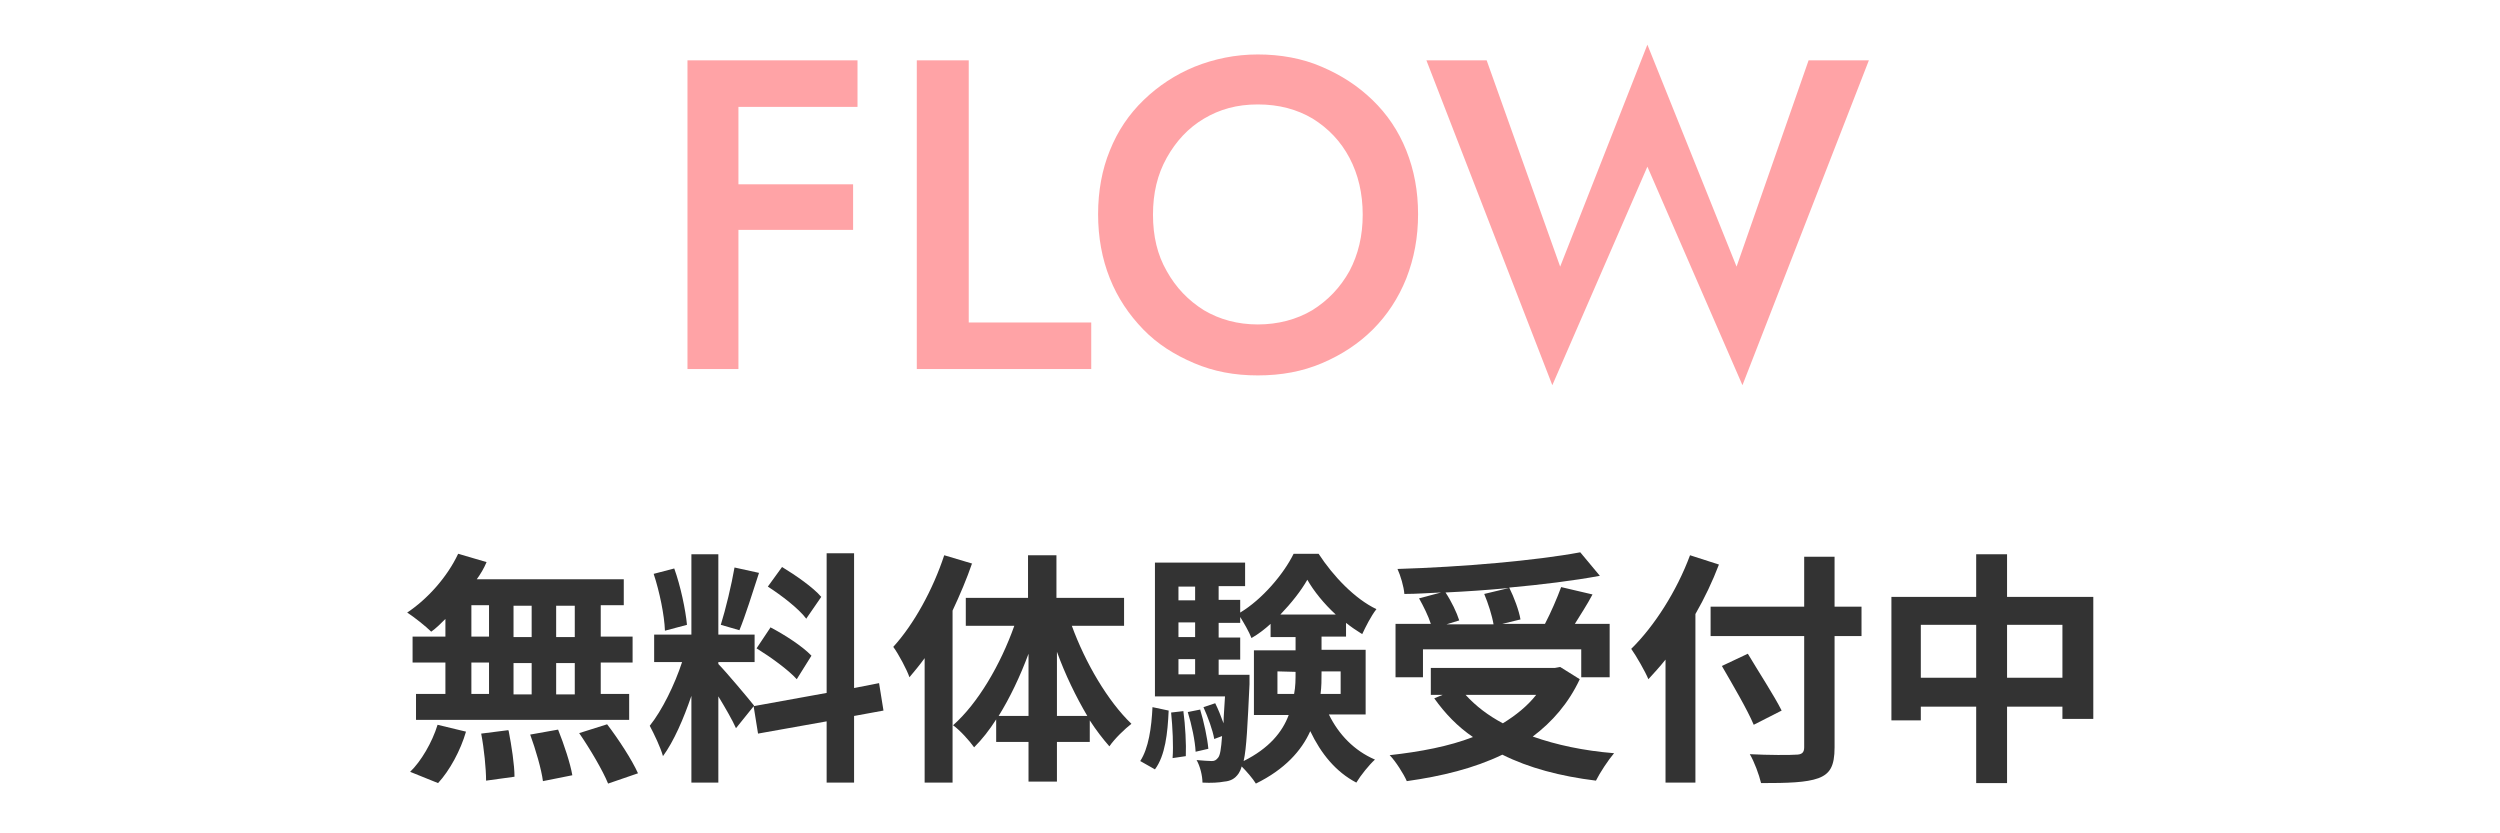 <?xml version="1.0" encoding="UTF-8"?><svg id="_レイヤー_2" xmlns="http://www.w3.org/2000/svg" width="510.24" height="169.94" viewBox="0 0 51.02 16.99"><defs><style>.cls-1{fill:none;}.cls-2{fill:#ffa3a6;}.cls-3{fill:#333;}</style></defs><g id="FV"><rect class="cls-1" width="51.02" height="16.99"/><path class="cls-2" d="m15.07,1.23v6.3h-1.04V1.23h1.04Zm-.39,0h2.82v.95h-2.82v-.95Zm0,2.53h2.73v.93h-2.73v-.93Z"/><path class="cls-2" d="m19.77,1.23v5.35h2.5v.95h-3.56V1.23h1.06Z"/><path class="cls-2" d="m22.65,3.07c.16-.4.39-.74.69-1.03s.65-.52,1.04-.68c.4-.16.83-.25,1.29-.25s.91.08,1.3.25c.4.17.74.39,1.04.68s.53.63.69,1.03c.16.4.24.83.24,1.3s-.08.9-.24,1.31c-.16.4-.39.75-.68,1.04s-.64.52-1.04.69c-.4.17-.83.25-1.31.25s-.9-.08-1.3-.25c-.4-.17-.75-.39-1.04-.69s-.52-.64-.68-1.04c-.16-.4-.24-.84-.24-1.31s.08-.91.24-1.3Zm1.16,2.46c.19.34.44.6.76.8.32.19.69.29,1.1.29s.79-.1,1.11-.29c.32-.2.57-.46.76-.8.18-.34.27-.72.27-1.15s-.09-.82-.27-1.16c-.18-.34-.43-.6-.75-.8-.32-.19-.69-.29-1.12-.29s-.78.1-1.1.29c-.32.19-.57.46-.76.8s-.28.72-.28,1.16.09.82.28,1.15Z"/><path class="cls-2" d="m36.9,1.23h1.24l-2.58,6.63-1.94-4.46-1.94,4.46-2.57-6.63h1.23l1.5,4.21,1.78-4.53,1.82,4.53,1.47-4.21Z"/><path class="cls-3" d="m9.09,12.63c-.1.1-.19.19-.29.26-.11-.11-.35-.3-.49-.39.42-.28.82-.73,1.04-1.2l.58.17c-.05.12-.12.24-.2.35h3v.53h-.47v.64h.65v.53h-.65v.64h.58v.53h-4.35v-.53h.6v-.64h-.67v-.53h.67v-.36Zm-.72,3.12c.22-.21.45-.6.56-.96l.58.14c-.11.38-.33.79-.57,1.05l-.57-.23Zm1.25-2.76h.36v-.64h-.36v.64Zm0,1.17h.36v-.64h-.36v.64Zm.76.75c.06.31.12.7.12.94l-.58.08c0-.24-.04-.65-.1-.96l.55-.07Zm.47-1.91v-.64h-.37v.64h.37Zm-.37.53v.64h.37v-.64h-.37Zm.91,1.36c.12.3.25.69.29.93l-.6.12c-.03-.24-.15-.65-.26-.95l.56-.1Zm.34-2.53h-.38v.64h.38v-.64Zm0,1.17h-.38v.64h.38v-.64Zm.66,1.25c.23.3.51.73.63,1l-.61.21c-.11-.27-.37-.71-.59-1.03l.57-.18Z"/><path class="cls-3" d="m15.02,14.86c-.07-.16-.22-.42-.36-.65v1.76h-.55v-1.77c-.16.47-.36.93-.58,1.23-.05-.18-.18-.45-.27-.62.25-.31.51-.84.66-1.3h-.57v-.56h.76v-1.64h.55v1.64h.74v.56h-.74v.04c.15.15.62.71.73.85l-.37.46Zm-1.45-1.99c-.01-.31-.11-.8-.23-1.16l.42-.11c.13.36.23.84.26,1.15l-.45.12Zm1.92-1.18c-.13.4-.28.88-.4,1.17l-.38-.11c.1-.32.22-.82.28-1.17l.5.11Zm1.94,2.93v1.35h-.56v-1.25l-1.4.25-.09-.56,1.49-.27v-2.85h.56v2.75l.51-.1.09.56-.6.11Zm-1.71-1.82c.29.15.66.39.84.58l-.3.48c-.17-.19-.53-.45-.82-.63l.28-.42Zm.73-.18c-.15-.2-.5-.47-.78-.65l.29-.4c.28.17.64.42.8.61l-.31.45Z"/><path class="cls-3" d="m19.84,11.49c-.11.32-.25.65-.4.97v3.51h-.57v-2.54c-.1.14-.21.27-.31.39-.05-.15-.22-.47-.33-.62.42-.46.81-1.17,1.04-1.87l.57.17Zm2.03,1.27c.28.77.74,1.55,1.22,2.01-.13.1-.34.3-.45.46-.14-.16-.27-.33-.4-.53v.44h-.67v.81h-.58v-.81h-.66v-.46c-.14.22-.29.41-.45.57-.1-.14-.29-.35-.43-.45.51-.45.97-1.24,1.25-2.03h-.99v-.57h1.27v-.87h.58v.87h1.38v.57h-1.09Zm-.88,1.85v-1.27c-.17.46-.38.9-.61,1.27h.61Zm1.2,0c-.23-.39-.45-.84-.62-1.31v1.31h.62Z"/><path class="cls-3" d="m23.27,15.53c.17-.26.23-.68.25-1.1l.33.07c-.02.46-.07.92-.28,1.2l-.3-.17Zm3.85-.95c.2.41.52.74.94.92-.12.11-.29.32-.38.47-.42-.22-.72-.59-.94-1.05-.18.4-.52.78-1.11,1.07-.06-.1-.19-.25-.29-.35-.02.07-.04.11-.06.14-.08.12-.18.16-.3.17-.1.02-.26.03-.44.02,0-.14-.05-.34-.12-.46.13.01.24.02.31.02.06,0,.09-.02.13-.07.04-.05.06-.17.08-.44l-.16.06c-.03-.18-.13-.45-.22-.65l.24-.08c.06.12.12.27.17.41,0-.15.02-.34.03-.55h-1.43v-2.73h1.84v.48h-.54v.28h.44v.26c.45-.27.89-.79,1.09-1.2h.51c.3.46.74.92,1.18,1.13-.11.14-.22.36-.29.51-.11-.07-.22-.14-.33-.23v.28h-.5v.27h.9v1.32h-.74Zm-2.97-.07c.04.29.06.68.05.92l-.27.04c.02-.25,0-.63-.03-.93l.26-.03Zm-.1-2.54v.28h.34v-.28h-.34Zm0,.73v.3h.34v-.3h-.34Zm0,1.06h.34v-.31h-.34v.31Zm.44.71c.08.26.15.59.17.81l-.26.06c-.01-.22-.08-.55-.16-.81l.25-.05Zm1.01-.71s0,.13,0,.2c-.04.83-.06,1.31-.12,1.57.52-.26.79-.59.92-.94h-.71v-1.32h.85v-.27h-.51v-.27c-.12.11-.25.21-.39.29-.05-.13-.15-.3-.23-.43v.12h-.44v.3h.44v.45h-.44v.31h.63Zm.91.4c.03-.15.03-.3.03-.45h0s-.37-.01-.37-.01v.46h.33Zm.85-1.62c-.24-.22-.45-.48-.58-.71-.13.23-.33.48-.55.71h1.14Zm-.29,1.16v.02c0,.15,0,.29-.02.44h.41v-.46h-.39Z"/><path class="cls-3" d="m32.24,13.86c-.23.49-.56.87-.96,1.17.48.17,1.04.29,1.66.34-.12.14-.29.4-.37.56-.73-.09-1.37-.26-1.91-.53-.58.28-1.24.44-1.95.54-.06-.14-.23-.41-.35-.53.63-.07,1.21-.18,1.7-.37-.31-.21-.57-.48-.79-.79l.17-.07h-.24v-.55h2.53l.11-.02.4.25Zm-3.2-.04h-.56v-1.09h.72c-.05-.16-.15-.36-.24-.52l.45-.12c-.25.01-.5.03-.75.03-.01-.15-.08-.38-.14-.51,1.32-.04,2.82-.17,3.73-.34l.4.48c-.54.1-1.19.18-1.85.24.1.2.2.47.23.65l-.37.09h.87c.12-.23.25-.53.33-.75l.64.15c-.11.21-.25.42-.36.6h.71v1.09h-.58v-.57h-3.23v.57Zm1.74-1.82c-.42.04-.86.07-1.28.09.12.18.23.41.28.57l-.26.08h.96c-.03-.18-.11-.43-.19-.62l.5-.12Zm-.87,2.18c.21.23.46.42.76.58.26-.16.5-.35.68-.58h-1.44Z"/><path class="cls-3" d="m35.08,11.52c-.13.34-.29.68-.48,1.01v3.44h-.61v-2.51c-.12.15-.24.28-.35.4-.06-.15-.25-.48-.35-.62.47-.46.93-1.18,1.2-1.91l.59.19Zm2.91,1.46h-.55v2.27c0,.38-.09.54-.33.63-.25.09-.62.1-1.17.1-.04-.17-.14-.44-.23-.59.38.02.83.02.94.01.12,0,.17-.04.17-.15v-2.27h-1.91v-.6h1.91v-1.02h.62v1.02h.55v.6Zm-2.2,1.81c-.13-.31-.43-.82-.65-1.2l.53-.25c.22.37.54.86.69,1.16l-.57.29Z"/><path class="cls-3" d="m42.72,12.17v2.5h-.63v-.25h-1.13v1.56h-.63v-1.56h-1.13v.28h-.6v-2.52h1.73v-.87h.63v.87h1.76Zm-2.39,1.66v-1.08h-1.13v1.08h1.13Zm1.76,0v-1.08h-1.13v1.08h1.13Z"/></g></svg>